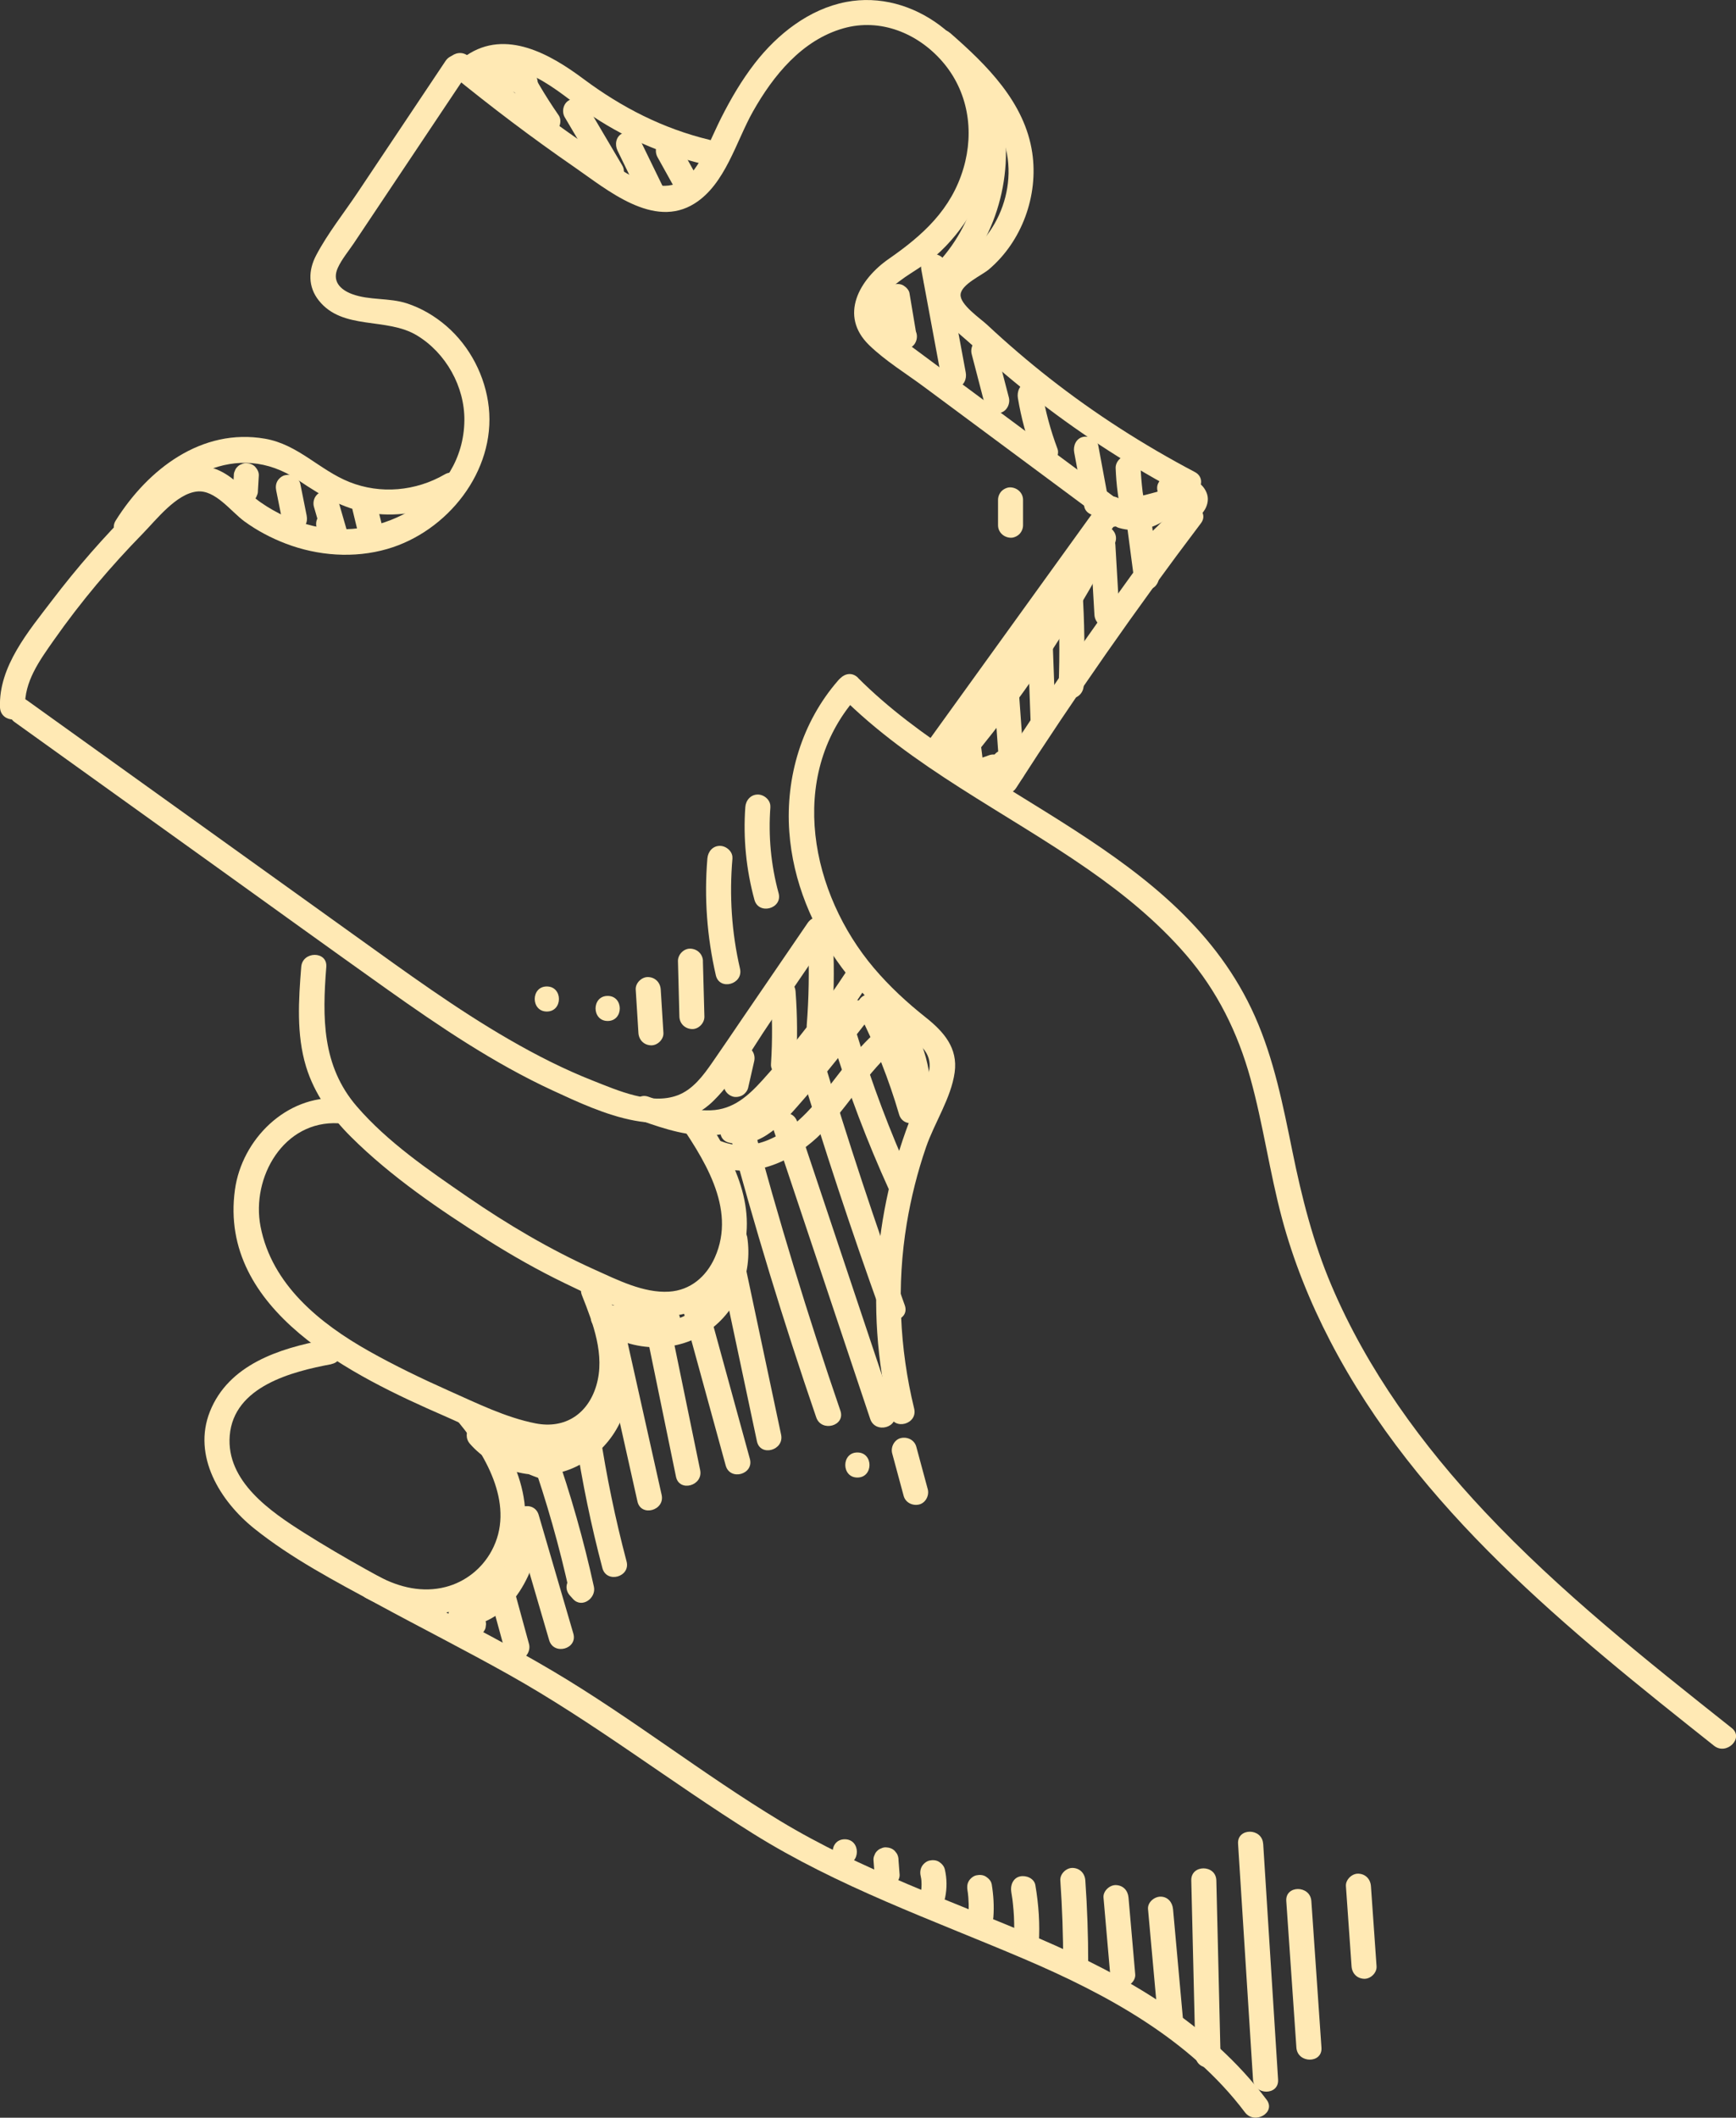 <svg xmlns="http://www.w3.org/2000/svg" xmlns:xlink="http://www.w3.org/1999/xlink" id="Layer_2" viewBox="0 0 290.17 353.96"><rect x="0" y="0" width="290.17" height="353.96" fill="#333333" stroke="none"/><defs><clipPath id="clippath"><rect width="290.17" height="353.96" fill="none"></rect></clipPath></defs><g id="Layer_1-2"><g clip-path="url(#clippath)"><path d="M143.4,113.29c20.45,20.5,53.84,28.42,66.36,56.59,3.19,7.18,4.7,14.89,6.26,22.54,1.56,7.68,3.46,15.22,6.54,22.46,6,14.12,15.18,26.71,25.64,37.83,12.55,13.35,26.94,24.76,41.26,36.12,2.11,1.67-.87,4.62-2.96,2.96-24.36-19.33-49.57-39.52-64.17-67.66-3.39-6.53-6.16-13.42-8.06-20.53-2.06-7.71-3.13-15.65-5.26-23.34-2.11-7.64-5.54-14.61-10.73-20.63-4.76-5.53-10.45-10.18-16.42-14.33-13.86-9.64-29.36-16.98-41.41-29.06-1.9-1.91,1.05-4.87,2.96-2.96" fill="#ffe9b4"></path><path d="M143.05,116.7c-11.52,13.26-7.51,32.68,3.04,45.12,2.59,3.05,5.51,5.75,8.64,8.23,3.01,2.39,5.41,5.1,4.84,9.2-.6,4.3-3.38,8.41-4.79,12.51-1.43,4.16-2.5,8.43-3.22,12.76-1.7,10.26-1.22,20.82,1.24,30.91.64,2.62-3.4,3.73-4.04,1.11-4.44-18.2-2.38-36.95,5.25-53.98,1.17-2.6,2.34-5.09.15-7.47-1.44-1.57-3.32-2.77-4.93-4.16-3.15-2.74-5.99-5.8-8.49-9.15-4.94-6.63-8.22-14.5-8.81-22.78-.65-9.14,2.12-18.32,8.15-25.25,1.77-2.04,4.72.94,2.96,2.96" fill="#ffe9b4"></path><path d="M54.54,161.62c-.67,8.46-.74,16.55,5.11,23.32,5.13,5.95,12,10.64,18.43,15.07,6.76,4.65,13.85,8.84,21.33,12.21,3.76,1.69,8.18,3.94,12.42,3.67,3.56-.22,6.21-2.5,7.64-5.68,3.75-8.34-2.02-16.81-6.57-23.49-1.52-2.23,2.11-4.33,3.62-2.11,4.78,7.02,9.87,15.1,7.87,23.98-1.77,7.85-8.38,12.67-16.39,11.15-4.72-.9-9.34-3.2-13.64-5.28-4.46-2.16-8.77-4.6-12.96-7.25-7.9-4.99-16.06-10.55-22.71-17.17-3.34-3.32-6.14-7.21-7.53-11.75-1.64-5.4-1.25-11.14-.81-16.68.21-2.67,4.4-2.69,4.19,0" fill="#ffe9b4"></path><path d="M101.31,215.4c3.08,7.75,5.39,17.99-1.92,24.24-7.25,6.2-17.86.19-25.13-2.98-15.2-6.62-37.78-17.56-34.99-37.81,1.16-8.41,8.56-15.79,17.33-15.29,2.68.15,2.7,4.34,0,4.19-9.18-.52-14.64,9.03-13.05,17.26,1.89,9.73,9.93,16.21,18.12,20.82,4.32,2.43,8.81,4.59,13.33,6.61,4.61,2.05,9.55,4.5,14.53,5.47,4.93.96,8.75-1.6,10.15-6.35,1.49-5.05-.55-10.39-2.41-15.06-1-2.5,3.05-3.59,4.04-1.11" fill="#ffe9b4"></path><path d="M79.72,234.9c6.03,7.29,11.2,17.65,5.84,26.82-2.16,3.7-5.81,6.49-9.96,7.57-4.97,1.28-9.91.18-14.37-2.16-2.39-1.25-.27-4.87,2.11-3.62,3.45,1.82,7.3,2.74,11.15,1.74,3.29-.85,6.07-3.06,7.68-6.04,3.96-7.31-.72-15.68-5.41-21.35-1.7-2.06,1.24-5.04,2.96-2.96" fill="#ffe9b4"></path><path d="M55.41,228.01c-6.61,1.23-16.33,3.71-17.01,11.93-.63,7.66,6.86,12.74,12.48,16.29,13.46,8.5,28.02,15.06,41.7,23.18,12.98,7.71,24.86,17.1,37.77,24.91,13.68,8.28,28.72,13.38,43.34,19.67,14.45,6.21,28.41,14.2,38.02,26.96,1.62,2.15-2.01,4.24-3.62,2.11-9.23-12.25-23.14-19.76-36.97-25.66-15.39-6.56-31.03-12.03-45.29-20.95-13.79-8.63-26.64-18.63-40.86-26.59-7.23-4.05-14.61-7.79-21.89-11.74-7.01-3.8-14.34-7.63-20.59-12.64-5.7-4.57-10.36-12.12-7.4-19.56,3.13-7.84,11.6-10.55,19.19-11.97,2.63-.49,3.76,3.54,1.11,4.04" fill="#ffe9b4"></path><path d="M187.61,85.97c-9.52,13.21-19.05,26.42-28.57,39.63-1.56,2.16-5.19.08-3.61-2.11,9.52-13.21,19.05-26.42,28.57-39.63,1.56-2.16,5.19-.08,3.62,2.11" fill="#ffe9b4"></path><path d="M138.63,156.36c-3.35,4.9-6.7,9.8-10.04,14.7-2.92,4.27-5.58,9.21-9.28,12.88-7.51,7.46-18.85,2.06-26.9-1.66-9.89-4.57-18.95-10.71-27.81-17-9.6-6.82-19.14-13.72-28.7-20.58-11.15-8-22.31-16.01-33.46-24.01-2.17-1.56-.08-5.19,2.11-3.61,18.36,13.17,36.71,26.34,55.07,39.51,8.31,5.96,16.58,12.01,25.44,17.13,4.53,2.62,9.21,5.01,14.08,6.92,4.13,1.63,9.67,4.1,14.12,2.43,2.56-.96,4.29-3.31,5.79-5.47,1.71-2.45,3.37-4.93,5.05-7.39,3.63-5.32,7.27-10.64,10.91-15.96,1.51-2.21,5.14-.12,3.62,2.11" fill="#ffe9b4"></path><path d="M78.09,12.3c-4.22,6.31-8.43,12.62-12.65,18.93-2.11,3.15-4.22,6.31-6.32,9.46-.88,1.31-2,2.64-2.65,4.07-1.01,2.21.37,3.64,2.37,4.39,2.9,1.08,6.22.59,9.18,1.56,2.44.8,4.65,2.11,6.59,3.78,3.95,3.41,6.53,8.41,7.09,13.59,1.15,10.7-6.94,20.79-16.98,23.68-5.53,1.6-11.6,1.15-16.96-.9-2.45-.94-4.77-2.16-6.9-3.71-2.27-1.66-4.87-5.31-7.91-5-3.49.36-6.84,4.75-9.14,7.09-2.65,2.71-5.2,5.52-7.64,8.42-2.52,3.01-4.92,6.13-7.18,9.35-2.36,3.37-4.97,6.92-4.8,11.23.1,2.69-4.08,2.69-4.19,0-.26-6.86,4.81-12.78,8.73-17.93,4.13-5.42,8.61-10.57,13.45-15.38,3.77-3.75,8.76-9.02,14.58-6.23,2.62,1.25,4.51,3.67,6.87,5.31,2.64,1.83,5.59,3.15,8.72,3.9,11.49,2.74,25.11-4.85,25.27-17.61.07-5.66-3.08-11.3-7.92-14.23-5.1-3.1-12.4-.8-16.41-5.84-1.83-2.29-1.77-5.06-.44-7.57,1.93-3.67,4.66-7.08,6.96-10.53,4.89-7.31,9.77-14.63,14.66-21.94,1.49-2.23,5.12-.14,3.61,2.11" fill="#ffe9b4"></path><path d="M184.34,86.84c-6.8-5.04-13.6-10.08-20.39-15.13-3.19-2.37-6.38-4.73-9.57-7.1-3.01-2.23-6.4-4.3-9.1-6.92-5.11-4.96-1.62-11.02,3.28-14.42,5.7-3.96,10.46-8.25,12.49-15.17,1.83-6.23.76-12.88-3.56-17.84-4.1-4.71-10.34-7.27-16.5-5.53-6.93,1.96-11.73,7.88-15.13,13.9-2.83,5.01-4.61,12.13-9.74,15.37-6.88,4.35-14.62-2.28-20.07-6.04-7.13-4.92-14.04-10.15-20.74-15.63-2.09-1.71.89-4.65,2.96-2.96,6.17,5.05,12.53,9.87,19.09,14.42,5.01,3.48,13.65,11.58,18.8,4.38,1.84-2.57,2.97-5.67,4.39-8.48,1.62-3.2,3.42-6.28,5.62-9.12,3.79-4.88,9.06-9.05,15.26-10.24,11.26-2.15,22.35,6.64,24.31,17.67,1.07,6.03-.33,12.27-3.4,17.52-1.56,2.66-3.56,5.13-5.87,7.17-2.48,2.2-5.84,3.58-8.05,6.04-3.74,4.17.69,6.79,3.9,9.17,3.88,2.88,7.77,5.76,11.65,8.64,7.49,5.56,14.98,11.11,22.47,16.67,2.14,1.59.05,5.22-2.11,3.62" fill="#ffe9b4"></path><path d="M117.47,27.41c-6.89-1.67-13.49-4.55-19.32-8.6-4.89-3.39-11.77-10.2-18.07-5.93-2.24,1.51-4.33-2.11-2.11-3.62,6.59-4.47,14.06-.17,19.54,3.92,6.39,4.77,13.29,8.31,21.08,10.19,2.62.63,1.51,4.67-1.11,4.04" fill="#ffe9b4"></path><path d="M113.52,24.17c.94,1.7,1.89,3.4,2.83,5.09.27.48.36,1.08.21,1.61-.13.48-.51,1.01-.96,1.25-.98.52-2.3.27-2.86-.75-.94-1.7-1.88-3.39-2.83-5.09-.27-.48-.36-1.08-.21-1.61.13-.48.51-1.01.96-1.25.99-.52,2.29-.27,2.86.75" fill="#ffe9b4"></path><path d="M106.84,23.07c1.36,2.8,2.73,5.6,4.09,8.4.48.98.3,2.31-.75,2.86-.49.26-1.07.39-1.61.21-.55-.18-.9-.5-1.25-.96-.08-.11-.16-.22-.25-.33-.31-.4-.34-1.15-.21-1.61.13-.49.51-1.01.96-1.25.49-.26,1.07-.39,1.61-.21.55.18.9.5,1.25.96.08.11.17.22.25.33-1.21.7-2.41,1.41-3.62,2.11-1.36-2.8-2.73-5.6-4.09-8.4-.48-.98-.3-2.31.75-2.86.94-.5,2.35-.3,2.86.75" fill="#ffe9b4"></path><path d="M98.01,17.49c2,3.39,4,6.78,6,10.17.56.94.25,2.34-.75,2.86-1.01.53-2.27.26-2.86-.75-2-3.39-4-6.78-6-10.17-.56-.95-.25-2.34.75-2.86,1.01-.53,2.27-.26,2.86.75" fill="#ffe9b4"></path><path d="M87.22,8.77c1.78,3.65,3.84,7.15,6.15,10.49.63.9.19,2.36-.75,2.86-1.07.57-2.19.21-2.86-.75-2.32-3.33-4.37-6.84-6.15-10.49-.48-.98-.3-2.31.75-2.87.94-.5,2.35-.3,2.86.75" fill="#ffe9b4"></path><path d="M83.1,10.19c1.75.53,3.49,1.06,5.24,1.59.51.16.98.5,1.25.96.26.45.37,1.11.21,1.61-.34,1.06-1.45,1.8-2.57,1.46-1.75-.53-3.49-1.06-5.24-1.59-.51-.15-.98-.49-1.25-.96-.26-.45-.37-1.11-.21-1.61.34-1.06,1.45-1.8,2.57-1.46" fill="#ffe9b4"></path><path d="M158.79,5.49c6.13,5.35,12.51,11.62,13.75,20.06,1.05,7.13-1.72,14.79-7.24,19.47-1.2,1.02-4.58,2.48-4.74,4.19-.16,1.68,3.35,4.06,4.41,5.05,3.36,3.14,6.86,6.14,10.48,8.98,7.59,5.95,15.74,11.16,24.27,15.66,2.38,1.26.27,4.87-2.11,3.62-8.42-4.45-16.43-9.6-23.97-15.42-3.78-2.92-7.44-6.01-10.96-9.25-2.52-2.33-6.74-5.14-6.27-9.02.47-3.92,4.56-5.31,7.03-7.77,2.97-2.95,4.81-7.04,5.1-11.22.65-9.14-6.39-15.86-12.72-21.38-2.03-1.77.94-4.73,2.96-2.96" fill="#ffe9b4"></path><path d="M200.73,87.46c-10.85,14.34-21.15,29.09-30.87,44.22-1.45,2.26-5.08.16-3.62-2.11,9.72-15.13,20.02-29.88,30.87-44.22,1.61-2.12,5.24-.04,3.62,2.11" fill="#ffe9b4"></path><path d="M199.17,84.75c-4.29,1.54-8.72,2.66-13.23,3.33-1.08.16-2.3-.27-2.58-1.46-.23-1,.3-2.4,1.46-2.58,4.51-.67,8.94-1.78,13.23-3.33,1.03-.37,2.34.42,2.58,1.46.27,1.18-.36,2.18-1.46,2.58" fill="#ffe9b4"></path><path d="M192.53,87.62c.39,2.96.78,5.92,1.17,8.89.06.49-.28,1.15-.61,1.48-.36.36-.96.64-1.48.61-.54-.02-1.1-.2-1.48-.61-.4-.44-.54-.9-.61-1.48-.39-2.96-.78-5.92-1.17-8.89-.07-.49.28-1.15.61-1.48.36-.36.96-.64,1.48-.61.54.02,1.1.2,1.48.61.4.44.54.9.61,1.48" fill="#ffe9b4"></path><path d="M186.44,91.15c.22,3.86.45,7.71.67,11.57.06,1.09-1.01,2.14-2.09,2.09-1.19-.06-2.03-.92-2.09-2.09-.23-3.86-.45-7.71-.67-11.57-.06-1.1,1.01-2.14,2.09-2.09,1.19.05,2.03.92,2.09,2.09" fill="#ffe9b4"></path><path d="M180.92,98.53c.36,5.36.43,10.73.21,16.1-.04,1.13-.93,2.09-2.09,2.09-1.1,0-2.14-.96-2.09-2.09.21-5.37.14-10.74-.21-16.1-.08-1.13,1.02-2.09,2.09-2.09,1.2,0,2.02.96,2.09,2.09" fill="#ffe9b4"></path><path d="M175.93,106.74c.17,4.58.34,9.17.51,13.75.04,1.1-.99,2.14-2.09,2.09-1.17-.05-2.05-.92-2.09-2.09-.17-4.58-.34-9.17-.51-13.75-.04-1.1.99-2.14,2.09-2.09,1.17.05,2.05.92,2.09,2.09" fill="#ffe9b4"></path><path d="M170,111.44c.42,5.8.84,11.6,1.26,17.4.13,1.8-2.39,2.78-3.57,1.48-.43-.47-.86-.95-1.29-1.42-.76-.84-.83-2.13,0-2.96.77-.77,2.2-.84,2.96,0,.43.47.86.95,1.29,1.42-1.19.49-2.38.99-3.57,1.48-.42-5.8-.84-11.6-1.26-17.4-.08-1.13,1.02-2.09,2.09-2.09,1.2,0,2.01.96,2.09,2.09" fill="#ffe9b4"></path><path d="M163.83,123.51c.22,1.79.45,3.58.67,5.37.06.49-.28,1.15-.61,1.48-.36.36-.96.64-1.48.61-.54-.02-1.1-.2-1.48-.61-.11-.14-.22-.28-.33-.42-.19-.33-.29-.68-.29-1.06l-.67-5.37c-.06-.49.28-1.15.61-1.48.36-.36.96-.64,1.48-.61.54.03,1.1.2,1.48.61.11.14.22.28.33.42.19.33.28.68.29,1.06" fill="#ffe9b4"></path><path d="M190.66,78.23c.05,1.27.16,2.54.31,3.81.02.16.01.1-.03-.18.01.08.02.15.03.22.02.17.05.35.08.52.05.3.1.59.15.89.12.64.25,1.27.39,1.91.24,1.07-.33,2.32-1.46,2.57-1.06.24-2.32-.32-2.57-1.46-.61-2.71-.98-5.49-1.08-8.27-.04-1.1.99-2.14,2.09-2.09,1.17.05,2.05.92,2.09,2.09" fill="#ffe9b4"></path><path d="M183.58,74.49c.56,3.02,1.12,6.04,1.68,9.05.2,1.07-.3,2.31-1.46,2.58-1.03.23-2.36-.31-2.57-1.46-.56-3.02-1.12-6.04-1.68-9.05-.2-1.07.29-2.31,1.46-2.58,1.03-.23,2.36.31,2.57,1.46" fill="#ffe9b4"></path><path d="M174.18,65.43c.55,3.27,1.41,6.48,2.58,9.59.38,1.03-.43,2.34-1.46,2.58-1.19.27-2.16-.36-2.58-1.46-1.17-3.11-2.03-6.32-2.58-9.59-.18-1.08.28-2.31,1.46-2.58,1.01-.23,2.38.31,2.57,1.46" fill="#ffe9b4"></path><path d="M166.45,58.05c.73,2.8,1.45,5.59,2.18,8.39.27,1.06-.35,2.32-1.46,2.57-1.09.25-2.28-.33-2.58-1.46-.73-2.79-1.45-5.59-2.18-8.38-.27-1.06.35-2.32,1.46-2.58,1.09-.25,2.28.33,2.57,1.46" fill="#ffe9b4"></path><path d="M158.03,43.98c1.13,6.09,2.26,12.18,3.39,18.27.21,1.11-.31,2.26-1.46,2.58-1.02.28-2.37-.35-2.57-1.46-1.13-6.09-2.26-12.18-3.39-18.27-.21-1.11.31-2.26,1.46-2.58,1.02-.28,2.37.35,2.57,1.46" fill="#ffe9b4"></path><path d="M152.02,49c.34,2.01.67,4.02,1.01,6.04.1.57.09,1.1-.21,1.61-.25.43-.75.85-1.25.96-.54.12-1.14.1-1.61-.21-.43-.28-.87-.72-.96-1.25-.34-2.01-.67-4.02-1.01-6.04-.1-.57-.09-1.1.21-1.61.25-.43.75-.85,1.25-.96.54-.12,1.14-.1,1.61.21.43.28.87.72.96,1.25" fill="#ffe9b4"></path><path d="M167.52,19.31c2.18,10.58-1.41,21.96-9.46,29.22-2,1.8-4.97-1.15-2.96-2.96,6.92-6.23,10.27-15.99,8.39-25.14-.54-2.63,3.49-3.76,4.04-1.11" fill="#ffe9b4"></path><path d="M149.29,49.34c1.23,1.96,2.46,3.91,3.69,5.87.58.93.23,2.35-.75,2.86-1.03.55-2.24.24-2.86-.75-1.23-1.96-2.46-3.91-3.69-5.87-.58-.93-.23-2.35.75-2.86,1.03-.55,2.24-.24,2.86.75" fill="#ffe9b4"></path><path d="M76.45,82.89c-4.05,2.34-8.72,3.46-13.39,3.01-5.17-.5-9.04-2.85-13.26-5.68-10.24-6.85-21.01-.41-26.83,8.88-1.43,2.28-5.05.18-3.62-2.11,5.35-8.53,14.34-15.51,24.96-13.66,5.52.96,9.06,5.22,14.08,7.23,5.22,2.09,11.12,1.53,15.95-1.27,2.34-1.35,4.45,2.26,2.11,3.61" fill="#ffe9b4"></path><path d="M62.97,84.18c.3,1.25.61,2.5.91,3.75.13.54.07,1.13-.21,1.61-.25.43-.75.85-1.25.96-.54.12-1.14.1-1.61-.21-.45-.29-.83-.72-.96-1.25-.3-1.25-.61-2.5-.91-3.75-.13-.54-.07-1.13.21-1.61.25-.43.75-.85,1.25-.96.53-.12,1.14-.1,1.61.21.45.29.83.72.96,1.25" fill="#ffe9b4"></path><path d="M56.51,83.58c.47,1.62.94,3.24,1.4,4.85.29,1.01-.27,2.07-1.21,2.47-.42.17-.92.25-1.36.1-.54-.18-.93-.49-1.25-.96-.32-.47-.64-.93-.97-1.4-.29-.43-.34-1.13-.21-1.61.13-.48.51-1.01.96-1.25.49-.26,1.07-.39,1.61-.21.54.18.93.49,1.25.96.32.46.64.93.97,1.4-1.28.54-2.55,1.07-3.83,1.61-.47-1.62-.94-3.24-1.4-4.85-.15-.52-.06-1.15.21-1.61.25-.43.75-.85,1.25-.96,1.12-.25,2.25.34,2.58,1.46" fill="#ffe9b4"></path><path d="M50.2,80.89c.35,1.75.7,3.5,1.05,5.25.11.56.08,1.11-.21,1.61-.26.43-.75.85-1.25.96-.54.12-1.14.09-1.61-.21-.44-.28-.86-.72-.96-1.25-.35-1.75-.7-3.5-1.05-5.25-.11-.56-.08-1.11.21-1.61.25-.43.75-.85,1.25-.96.54-.12,1.14-.1,1.61.21.44.28.86.72.96,1.25" fill="#ffe9b4"></path><path d="M43.26,79.49c-.05.85-.1,1.7-.15,2.55.01.29-.05.56-.18.81-.08.26-.23.49-.43.68-.19.2-.41.35-.67.43-.25.13-.52.19-.81.18-.54-.02-1.1-.2-1.48-.61-.36-.4-.64-.93-.61-1.48.05-.85.1-1.7.15-2.55-.01-.29.05-.56.18-.81.08-.26.23-.48.43-.67.19-.2.41-.35.67-.43.25-.13.52-.19.81-.18.54.02,1.1.2,1.48.61.36.4.65.93.61,1.48" fill="#ffe9b4"></path><path d="M145.26,164.23c-4.72,7.22-9.99,14.32-16.01,20.52-2.73,2.81-5.88,4.67-9.84,4.98-4.15.33-8.29-1.02-12.14-2.38-2.52-.89-1.44-4.94,1.11-4.04,3.34,1.18,6.85,2.41,10.44,2.27,3.76-.14,6.26-2.43,8.66-5.08,5.21-5.74,9.92-11.9,14.16-18.38,1.47-2.24,5.1-.15,3.62,2.11" fill="#ffe9b4"></path><path d="M139.26,157.69c.2,4.57.12,9.14-.24,13.7-.09,1.09-.9,2.15-2.09,2.09-1.06-.05-2.18-.92-2.09-2.09.36-4.56.44-9.13.24-13.7-.05-1.1,1-2.14,2.09-2.09,1.18.05,2.04.92,2.09,2.09" fill="#ffe9b4"></path><path d="M132.98,165.75c.3,4.03.33,8.07.07,12.11-.07,1.09-.91,2.15-2.09,2.09-1.07-.05-2.17-.92-2.09-2.09.26-4.03.23-8.08-.07-12.11-.08-1.09,1.02-2.14,2.09-2.09,1.2.05,2.01.92,2.09,2.09" fill="#ffe9b4"></path><path d="M126.06,177.39c-.34,1.48-.67,2.96-1.01,4.43-.11.5-.53,1-.96,1.25-.45.26-1.11.37-1.61.21-1.12-.36-1.72-1.43-1.46-2.57.33-1.48.67-2.96,1.01-4.43.11-.5.53-1,.96-1.25.45-.26,1.11-.37,1.61-.21,1.12.36,1.72,1.43,1.46,2.58" fill="#ffe9b4"></path><path d="M128.77,134.9c-.36,4.86.09,9.68,1.37,14.38.71,2.6-3.33,3.71-4.04,1.11-1.37-5.03-1.9-10.29-1.52-15.5.08-1.13.9-2.09,2.09-2.09,1.07,0,2.18.96,2.09,2.09" fill="#ffe9b4"></path><path d="M122.43,143.48c-.54,6.18-.14,12.38,1.26,18.42.6,2.62-3.43,3.74-4.04,1.11-1.47-6.4-1.97-12.99-1.41-19.54.1-1.13.89-2.09,2.09-2.09,1.06,0,2.19.96,2.09,2.09" fill="#ffe9b4"></path><path d="M117.49,160.65c.08,3.09.16,6.18.25,9.26.03,1.09-.98,2.14-2.09,2.09-1.16-.05-2.06-.92-2.09-2.09-.08-3.09-.16-6.17-.24-9.26-.03-1.1.98-2.14,2.09-2.09,1.16.05,2.06.92,2.09,2.09" fill="#ffe9b4"></path><path d="M110.44,165.4c.15,2.41.3,4.82.45,7.23.07,1.1-1.01,2.14-2.09,2.09-1.19-.05-2.02-.92-2.09-2.09-.15-2.41-.3-4.82-.45-7.23-.07-1.1,1.01-2.14,2.09-2.09,1.19.05,2.02.92,2.09,2.09" fill="#ffe9b4"></path><path d="M101.57,170.65c-2.69,0-2.7-4.19,0-4.19s2.7,4.19,0,4.19" fill="#ffe9b4"></path><path d="M91.4,169.07c-2.69,0-2.7-4.19,0-4.19s2.7,4.19,0,4.19" fill="#ffe9b4"></path><path d="M171,83.55v4.24c0,.54-.23,1.1-.61,1.48-.36.36-.96.64-1.48.61-1.13-.05-2.09-.92-2.09-2.09v-4.24c0-.54.23-1.1.61-1.48.36-.36.96-.64,1.48-.61,1.13.05,2.09.92,2.09,2.09" fill="#ffe9b4"></path><path d="M196.06,79.57c.17.07.35.1.52.16.16.03.1.03-.18-.01.1.01.21.02.31.03.31.02.63.02.94.05.86.07,1.71.22,2.45.7.8.52,1.4,1.22,1.68,2.15.29.97-.02,2.06-.61,2.85-1.82,2.42-3.86,4.66-6.09,6.71-.81.74-2.17.86-2.96,0-.74-.81-.86-2.17,0-2.96,1.82-1.67,3.51-3.46,5.05-5.38.09-.11.17-.22.26-.32.05-.06.41-.47.08-.1.08-.08.14-.18.2-.28.04-.06.07-.12.11-.18-.1.28-.13.34-.09.18.04-.17.03-.09-.04.26.01.11.03.22.04.33-.08-.38.22.44.02.09.06.08.12.16.18.24-.16-.15-.11-.12.15.09-.07,0-.21-.13-.26-.17-.2-.14.45.14.1.04-.08-.02-.29-.05-.36-.09.08.01.16.02.25.03-.1,0-.21-.02-.31-.02-.13,0-.26-.01-.39-.02-.72-.03-1.48-.07-2.16-.34-.52-.2-.96-.46-1.25-.96-.26-.45-.37-1.11-.21-1.61.32-.99,1.48-1.89,2.57-1.46" fill="#ffe9b4"></path><path d="M195.64,86.2c-2.31,2.08-5.59,2.92-8.6,2.04-1.05-.31-1.81-1.49-1.46-2.58.35-1.07,1.45-1.79,2.57-1.46.32.1.65.16.98.21-.18-.03-.37-.05-.56-.07.63.08,1.27.08,1.9,0-.18.03-.37.05-.56.08.6-.09,1.18-.25,1.74-.48-.17.07-.33.14-.5.21.56-.24,1.08-.54,1.56-.91-.14.11-.28.22-.42.33.13-.1.26-.21.38-.33.81-.73,2.17-.86,2.96,0,.74.8.87,2.18,0,2.96" fill="#ffe9b4"></path><path d="M186.28,90.95c-3.62,6.9-7.61,13.6-11.98,20.05-2.12,3.13-4.32,6.19-6.62,9.2-1.18,1.55-2.38,3.09-3.6,4.6-.28.35-1.46,1.6-1.17,1.89.39.39,2.02-.33,2.41-.46,2.56-.87,3.65,3.17,1.11,4.04-1.86.63-3.89,1.03-5.69,0-1.66-.95-2.51-2.84-2-4.71.55-2.04,2.43-3.76,3.7-5.37,1.57-1.99,3.09-4.02,4.58-6.07,5.82-8.03,11.03-16.49,15.64-25.27,1.25-2.39,4.87-.27,3.62,2.11" fill="#ffe9b4"></path><path d="M147.18,167.21c2.93,5.74,5.33,11.75,7.14,17.94.76,2.59-3.28,3.7-4.04,1.11-1.71-5.85-3.95-11.51-6.72-16.94-.51-1.01-.26-2.27.75-2.86.93-.55,2.35-.26,2.86.75" fill="#ffe9b4"></path><path d="M143.27,173.01c2.47,8.11,5.46,16.06,8.96,23.78.47,1.03.29,2.25-.75,2.86-.9.52-2.39.28-2.86-.75-3.66-8.05-6.81-16.32-9.39-24.78-.79-2.58,3.25-3.69,4.04-1.11" fill="#ffe9b4"></path><path d="M137.58,176.85c4.18,13.89,8.73,27.66,13.65,41.31.91,2.54-3.13,3.63-4.04,1.11-4.91-13.65-9.46-27.42-13.65-41.31-.78-2.59,3.26-3.69,4.04-1.11" fill="#ffe9b4"></path><path d="M133.25,187.47c5.41,16.19,10.83,32.38,16.24,48.58.86,2.56-3.19,3.66-4.04,1.11-5.41-16.19-10.83-32.38-16.24-48.58-.86-2.56,3.18-3.66,4.04-1.11" fill="#ffe9b4"></path><path d="M125.74,187.44c4.35,16.29,9.26,32.41,14.73,48.35.88,2.55-3.17,3.65-4.04,1.11-5.47-15.94-10.38-32.07-14.73-48.35-.7-2.61,3.34-3.72,4.04-1.11" fill="#ffe9b4"></path><path d="M124.31,210.33c2.08,9.82,4.16,19.64,6.25,29.46.56,2.63-3.48,3.75-4.04,1.11-2.08-9.82-4.16-19.64-6.25-29.46-.56-2.63,3.48-3.75,4.04-1.11" fill="#ffe9b4"></path><path d="M118.3,218.18c2.35,8.55,4.7,17.1,7.04,25.66.71,2.6-3.32,3.71-4.04,1.11-2.35-8.55-4.69-17.11-7.04-25.66-.71-2.6,3.32-3.71,4.04-1.11" fill="#ffe9b4"></path><path d="M111.43,218.49c1.87,9.07,3.73,18.15,5.6,27.22.54,2.63-3.49,3.75-4.04,1.11-1.87-9.07-3.73-18.15-5.6-27.22-.54-2.63,3.49-3.75,4.04-1.11" fill="#ffe9b4"></path><path d="M104.17,221.13c2.14,9.57,4.28,19.15,6.42,28.72.59,2.62-3.45,3.74-4.04,1.11-2.14-9.57-4.28-19.15-6.42-28.72-.59-2.62,3.45-3.75,4.04-1.11" fill="#ffe9b4"></path><path d="M100.26,239.41c1.1,7.27,2.59,14.47,4.47,21.57.69,2.61-3.35,3.72-4.04,1.11-1.88-7.11-3.37-14.31-4.47-21.58-.17-1.12.28-2.25,1.46-2.57.99-.27,2.4.34,2.57,1.46" fill="#ffe9b4"></path><path d="M92.75,242.24c2.64,7.52,4.82,15.19,6.52,22.97.42,1.91-2.02,3.69-3.5,2.04-.17-.19-.35-.39-.52-.58-1.79-2,1.16-4.97,2.96-2.96.17.19.34.39.52.58-1.17.68-2.33,1.36-3.5,2.04-1.7-7.79-3.88-15.46-6.52-22.97-.89-2.55,3.15-3.64,4.04-1.11" fill="#ffe9b4"></path><path d="M90.04,253.21c1.93,6.61,3.86,13.22,5.79,19.82.76,2.59-3.28,3.7-4.04,1.11-1.93-6.61-3.86-13.22-5.79-19.82-.76-2.59,3.28-3.7,4.04-1.11" fill="#ffe9b4"></path><path d="M85.83,265.29c.86,3.16,1.73,6.32,2.59,9.48.29,1.06-.36,2.32-1.46,2.58-1.1.25-2.27-.33-2.57-1.46-.86-3.16-1.73-6.32-2.59-9.48-.29-1.06.36-2.32,1.46-2.57,1.1-.25,2.27.33,2.57,1.46" fill="#ffe9b4"></path><path d="M80.83,269.61c.11.44.22.89.33,1.33.09.28.1.56.04.83-.01.28-.09.54-.25.78-.13.24-.31.44-.54.59-.2.18-.44.31-.71.38-.19.02-.37.05-.56.07-.38,0-.73-.1-1.06-.29-.14-.11-.28-.22-.42-.33-.26-.26-.44-.57-.54-.92-.11-.44-.22-.89-.33-1.33-.09-.28-.1-.56-.04-.83.01-.28.1-.54.25-.78.13-.24.31-.44.54-.59.2-.19.44-.31.71-.38.18-.03.37-.05.56-.08.38,0,.73.1,1.06.29.14.11.28.22.42.33.26.26.44.57.54.92" fill="#ffe9b4"></path><path d="M144.87,170.76c-3.37,4.32-6.74,8.64-10.36,12.76-3.17,3.61-7.15,8.71-12.6,7.48-2.63-.59-1.51-4.63,1.11-4.04,1.76.4,3.43-1.06,4.62-2.19,1.76-1.69,3.36-3.57,4.95-5.41,3.23-3.75,6.27-7.66,9.32-11.56.7-.89,2.23-.73,2.96,0,.88.88.7,2.07,0,2.96" fill="#ffe9b4"></path><path d="M147.74,168.14c2.58,1.02,4.59,2.96,5.83,5.44,1.38,2.77,1.79,5.79,2.18,8.82.14,1.09-1.07,2.14-2.09,2.09-1.26-.06-1.94-.93-2.09-2.09-.02-.15-.04-.29-.06-.44.03.23,0,0-.01-.1-.05-.33-.09-.66-.14-.99-.1-.62-.2-1.24-.34-1.85-.13-.61-.28-1.22-.47-1.81-.09-.28-.18-.56-.29-.83-.01-.04-.17-.42-.09-.24.08.2-.13-.28-.13-.27-.21-.44-.45-.87-.72-1.28-.08-.13-.17-.26-.26-.38-.02-.03-.25-.33-.11-.15.14.18-.1-.11-.13-.14-.08-.09-.16-.18-.24-.27-.19-.2-.38-.39-.58-.57-.09-.08-.18-.16-.27-.24.15.13.15.11,0,0-.22-.15-.45-.3-.69-.43-.1-.06-.21-.11-.32-.17-.08-.04-.47-.19-.08-.04-1.01-.4-1.84-1.42-1.46-2.57.32-.99,1.48-1.89,2.57-1.46" fill="#ffe9b4"></path><path d="M149.04,175.77c-4.74,4.3-7.81,10.07-12.51,14.4-4.49,4.13-10.9,6.95-16.96,4.67-2.5-.94-1.42-4.99,1.11-4.04,5.35,2.01,10.52-1.08,14.18-4.87,4-4.15,6.92-9.23,11.21-13.13,1.99-1.81,4.96,1.14,2.96,2.96" fill="#ffe9b4"></path><path d="M124.88,206.65c1.02,6.3-1.71,12.86-7.19,16.28-5.67,3.55-13.11,2.76-18.28-1.27-1.44-1.13-.22-3.65,1.48-3.57,3.58.16,7.16.33,10.74.49-.49,1.19-.99,2.38-1.48,3.57-.57-.56-1.25-.94-2.05-1-1.13-.09-2.09-.9-2.09-2.09,0-1.06.96-2.18,2.09-2.09,1.94.16,3.62.86,5.01,2.23,1.25,1.23.35,3.66-1.48,3.57-3.58-.16-7.16-.33-10.74-.49.49-1.19.99-2.38,1.48-3.57,3.7,2.89,9.26,3.08,13.2.62,3.76-2.35,5.97-7.18,5.26-11.55-.18-1.12.29-2.25,1.46-2.58,1-.27,2.39.34,2.57,1.46" fill="#ffe9b4"></path><path d="M105.13,231.31c-.04,6.28-4.06,12.03-9.9,14.29-5.71,2.21-12.71.28-16.69-4.29-1.49-1.71.41-4.62,2.54-3.29,3.38,2.12,6.96,3.88,10.72,5.22-.86.49-1.72.98-2.58,1.46-.09.43.17.72.62.76-1.13-.1-2.09-.89-2.09-2.09,0-1.06.96-2.19,2.09-2.09,2.37.21,3.91,2.18,3.42,4.54-.22,1.05-1.56,1.82-2.58,1.46-4.1-1.46-8.03-3.33-11.72-5.65.85-1.1,1.69-2.19,2.54-3.29,3.02,3.47,7.93,4.88,12.31,3.33,4.24-1.5,7.11-5.95,7.14-10.37.02-2.69,4.2-2.7,4.19,0" fill="#ffe9b4"></path><path d="M90.5,256.76c-.94,3.68-2.11,7.36-4.49,10.39-2.17,2.76-5.4,4.68-8.96,4.8-1.1.04-2.14-.99-2.09-2.09.05-1.17.92-2.05,2.09-2.09.17,0,.35-.02.52-.03.23-.02-.22.06.16-.02.34-.07.67-.14,1-.25.2-.06.39-.13.58-.21-.21.08-.04.02.07-.04.31-.15.62-.31.91-.49.3-.18.59-.37.87-.58-.27.21.23-.2.23-.2.11-.09.21-.19.31-.28.26-.24.5-.49.74-.75.14-.16.28-.32.41-.48.04-.05.09-.11.13-.16-.09.12-.1.12-.01,0,1.88-2.63,2.68-5.47,3.49-8.63.28-1.1,1.5-1.76,2.58-1.46,1.11.3,1.74,1.48,1.46,2.58" fill="#ffe9b4"></path><path d="M229.15,315.26c.32,4.46.63,8.93.94,13.39.08,1.1-1.02,2.14-2.09,2.09-1.2-.05-2.01-.92-2.09-2.09-.32-4.46-.63-8.93-.94-13.39-.08-1.09,1.02-2.14,2.09-2.09,1.2.05,2.01.92,2.09,2.09" fill="#ffe9b4"></path><path d="M219.19,317.75c.56,8.16,1.13,16.32,1.69,24.49.19,2.69-4,2.68-4.19,0-.56-8.16-1.13-16.32-1.69-24.49-.19-2.69,4-2.68,4.19,0" fill="#ffe9b4"></path><path d="M211.14,308.17c.83,13.14,1.66,26.28,2.49,39.42.17,2.69-4.02,2.68-4.19,0-.83-13.14-1.66-26.28-2.5-39.42-.17-2.69,4.02-2.68,4.19,0" fill="#ffe9b4"></path><path d="M203.31,314.3c.23,9.76.46,19.51.7,29.27.06,2.69-4.12,2.69-4.19,0-.23-9.76-.46-19.51-.7-29.27-.07-2.69,4.12-2.69,4.19,0" fill="#ffe9b4"></path><path d="M196.07,319.09c.56,6.2,1.12,12.4,1.68,18.59.19,2.14-2.91,2.74-3.9,1.06-.23-.4-.46-.79-.7-1.18-1.37-2.33,2.25-4.44,3.62-2.11.23.4.46.79.7,1.18-1.3.35-2.6.7-3.9,1.06-.56-6.2-1.12-12.39-1.68-18.59-.1-1.13,1.04-2.09,2.09-2.09,1.22,0,1.99.96,2.09,2.09" fill="#ffe9b4"></path><path d="M188.63,317.17c.38,4.27.75,8.55,1.12,12.82.1,1.09-1.03,2.14-2.09,2.09-1.22-.05-1.99-.92-2.09-2.09-.37-4.27-.75-8.55-1.12-12.82-.1-1.09,1.03-2.14,2.09-2.09,1.22.05,1.99.92,2.09,2.09" fill="#ffe9b4"></path><path d="M181.41,314.3c.32,4.58.48,9.18.48,13.78,0,1.09-.96,2.14-2.09,2.09-1.14-.05-2.09-.92-2.09-2.09,0-4.6-.16-9.19-.48-13.78-.08-1.1,1.02-2.14,2.09-2.09,1.2.05,2.01.92,2.09,2.09" fill="#ffe9b4"></path><path d="M173.06,315.09c.55,3.22.78,6.49.57,9.75-.08,1.3-1.28,2.45-2.65,2.02-.17-.05-.34-.11-.51-.16-1.04-.33-1.82-1.47-1.46-2.58.34-1.04,1.46-1.82,2.58-1.46.17.06.34.11.51.16-.88.67-1.77,1.34-2.65,2.02.09-1.51.1-3.02.03-4.52-.04-.74-.1-1.48-.18-2.21-.02-.18-.04-.35-.06-.53-.06-.51.05.31-.02-.15-.06-.41-.12-.82-.19-1.23-.18-1.07.29-2.31,1.46-2.57,1.01-.23,2.38.31,2.57,1.46" fill="#ffe9b4"></path><path d="M165.76,314.9c.3,1.84.42,3.68.28,5.54-.04.56-.2,1.07-.61,1.48-.36.36-.96.64-1.48.61-.54-.02-1.1-.2-1.48-.61-.36-.39-.65-.93-.61-1.48.11-1.47.07-2.95-.12-4.41.02.19.05.37.07.56-.03-.19-.05-.38-.09-.57-.09-.57-.09-1.09.21-1.61.25-.43.75-.85,1.25-.96.54-.12,1.14-.09,1.61.21.43.28.88.72.96,1.25" fill="#ffe9b4"></path><path d="M157.92,312.42c.37,1.59.38,3.19.05,4.79-.1.49-.54,1-.96,1.25-.45.26-1.11.37-1.61.21-.51-.16-.99-.48-1.25-.96-.07-.17-.14-.33-.21-.5-.1-.37-.1-.74,0-1.11.04-.18.07-.37.1-.55-.03.18-.05.37-.08.56.1-.76.1-1.53,0-2.3.03.19.05.37.08.56-.04-.28-.09-.55-.15-.82-.13-.54-.07-1.13.21-1.61.25-.43.75-.85,1.25-.96.54-.12,1.14-.09,1.61.21.45.29.84.72.96,1.25" fill="#ffe9b4"></path><path d="M150.18,310.86c.06.83.13,1.66.19,2.49.01.29-.05.56-.18.81-.09.26-.23.48-.43.67-.19.2-.41.35-.67.43-.25.13-.52.19-.81.18-.54-.02-1.1-.2-1.48-.61-.11-.14-.22-.28-.33-.42-.19-.33-.28-.68-.28-1.06l-.19-2.49c-.01-.29.05-.56.18-.81.08-.26.23-.48.43-.67.19-.2.41-.35.67-.43.25-.13.52-.19.81-.18.54.02,1.1.2,1.48.61.11.14.22.28.33.42.19.33.28.68.29,1.06" fill="#ffe9b4"></path><path d="M141.2,311.61c-2.69,0-2.7-4.19,0-4.19s2.7,4.19,0,4.19" fill="#ffe9b4"></path><path d="M153.16,241.82c.64,2.36,1.28,4.72,1.91,7.08.29,1.06-.36,2.32-1.46,2.57-1.1.25-2.27-.33-2.57-1.46-.64-2.36-1.28-4.72-1.91-7.08-.29-1.06.36-2.32,1.46-2.57,1.1-.25,2.27.33,2.57,1.46" fill="#ffe9b4"></path><path d="M143.31,246.96c-2.69,0-2.7-4.19,0-4.19s2.7,4.19,0,4.19" fill="#ffe9b4"></path></g></g></svg>